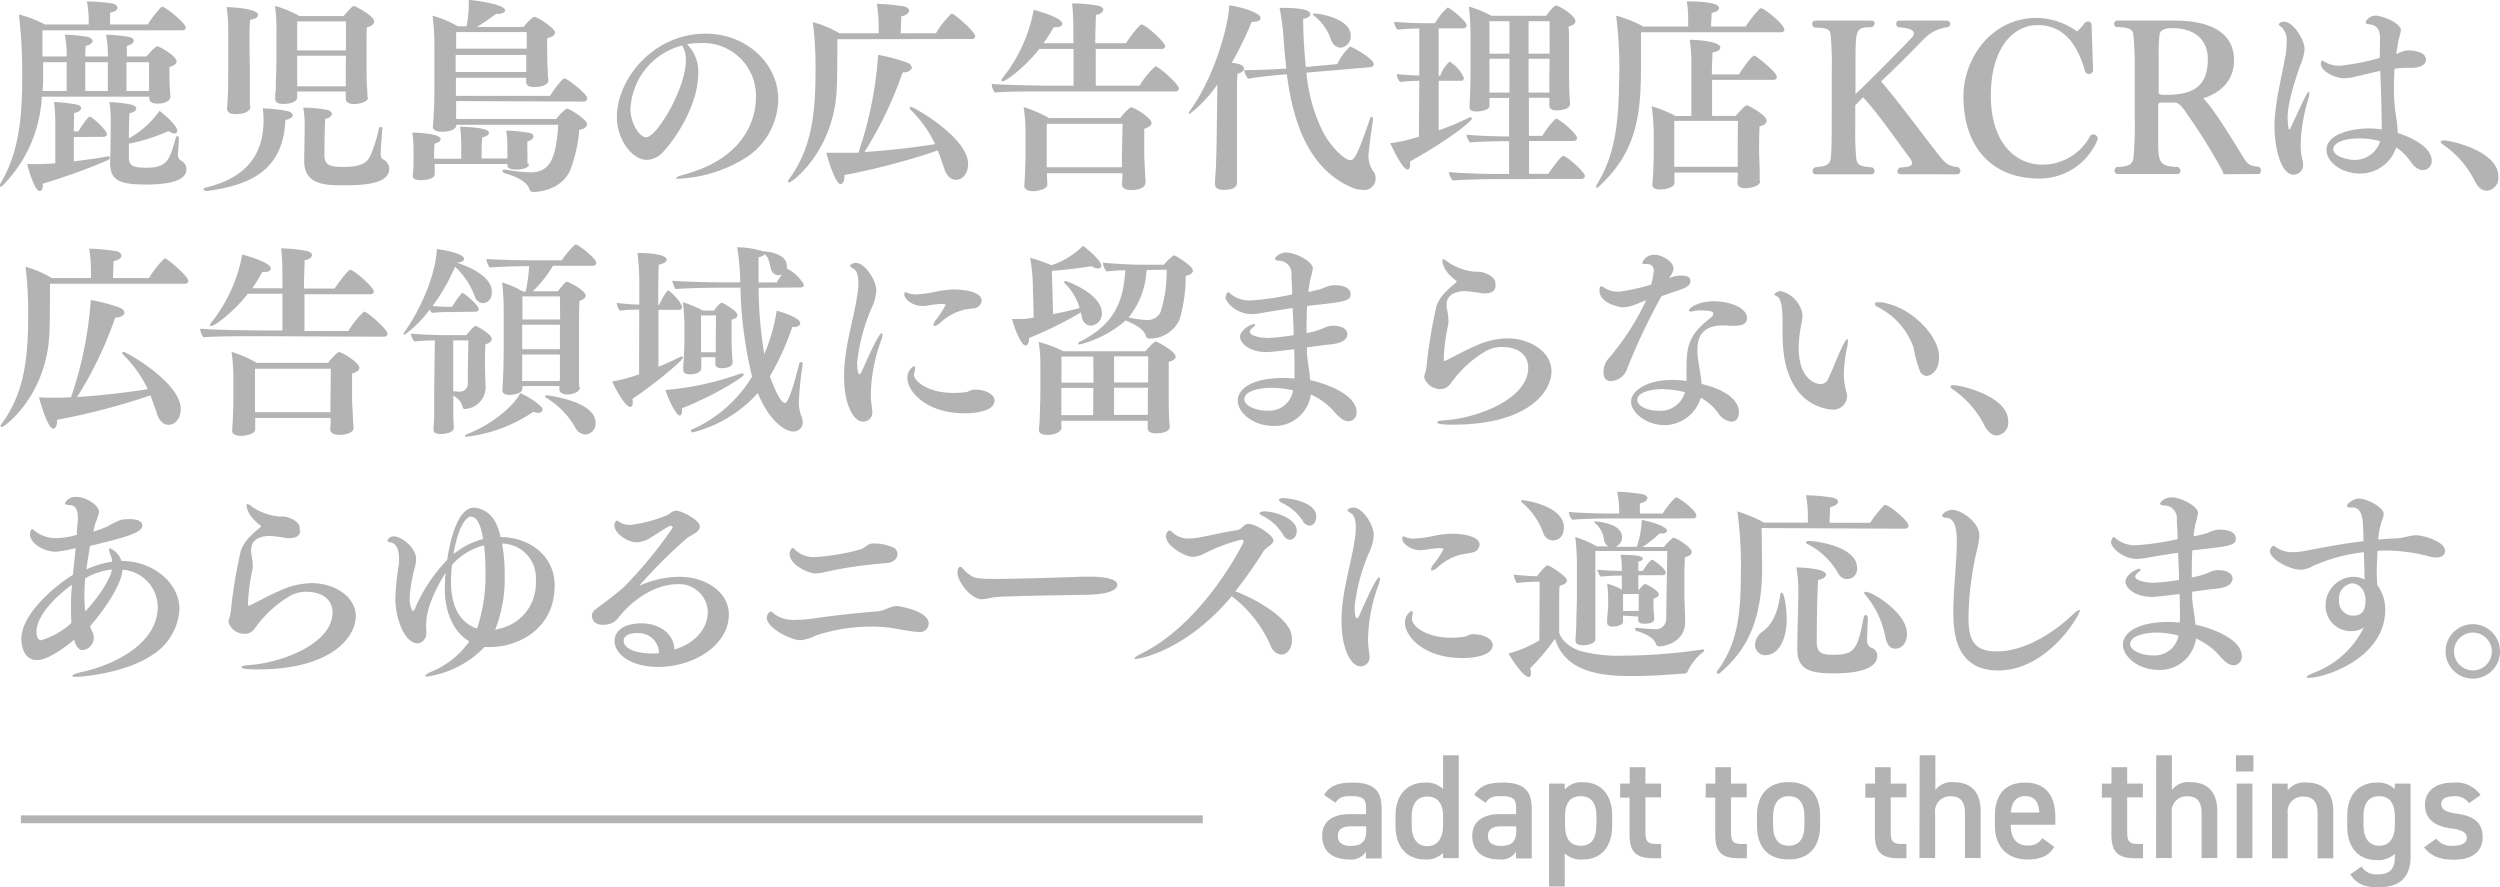 <svg xmlns="http://www.w3.org/2000/svg" viewBox="0 0 318.66 113.1"><defs><style>.cls-1{fill:#b3b3b3;}.cls-2{fill:none;stroke:#b3b3b3;stroke-miterlimit:10;}</style></defs><g id="レイヤー_2" data-name="レイヤー 2"><g id="レイヤー_1-2" data-name="レイヤー 1"><path class="cls-1" d="M172.07,103.77h2.05V103c0-1.2-.45-1.52-1.88-1.52-1,0-1.54.11-2,.85l-1.47-1c.69-1.12,1.71-1.58,3.59-1.58,2.43,0,3.75.76,3.75,3.29v6.38h-2v-.88a2.18,2.18,0,0,1-2.2,1c-2.09,0-3.38-1.06-3.38-3S170,103.77,172.07,103.77Zm2.05,1.56h-1.9c-1.2,0-1.69.42-1.69,1.26s.65,1.23,1.62,1.23c1.23,0,2-.38,2-2Z"/><path class="cls-1" d="M183.94,96.27h2v13.11h-2v-.67a2.94,2.94,0,0,1-2.28.84c-2.52,0-3.78-1.8-3.78-4.29V104c0-2.73,1.49-4.25,3.78-4.25a3,3,0,0,1,2.28.83Zm0,8.89V104c0-1.56-.7-2.47-2-2.47s-2,.93-2,2.58v1.1c0,1.48.57,2.64,2,2.64S183.94,106.64,183.94,105.16Z"/><path class="cls-1" d="M191.2,103.77h2.05V103c0-1.2-.45-1.52-1.88-1.52-1,0-1.54.11-2,.85l-1.46-1c.68-1.12,1.7-1.58,3.59-1.58,2.43,0,3.74.76,3.74,3.29v6.38h-2v-.88a2.18,2.18,0,0,1-2.2,1c-2.09,0-3.38-1.06-3.38-3S189.17,103.77,191.2,103.77Zm2.05,1.56h-1.9c-1.19,0-1.69.42-1.69,1.26s.65,1.23,1.62,1.23c1.23,0,2-.38,2-2Z"/><path class="cls-1" d="M205.49,105.26c0,2.47-1.22,4.29-3.74,4.29a2.94,2.94,0,0,1-2.3-.78V113h-2V99.88h2v.76a2.79,2.79,0,0,1,2.32-.93c2.27,0,3.72,1.54,3.72,4.25Zm-2-.1v-1.1c0-1.65-.66-2.58-2-2.58s-2,.91-2,2.47v1.21c0,1.48.47,2.64,2,2.64S203.47,106.64,203.47,105.16Z"/><path class="cls-1" d="M206.52,99.88h1.21V97.79h2v2.09h2v1.75h-2V106c0,1.1.17,1.57,1.23,1.57h.78v1.83h-.93c-2.28,0-3.1-.78-3.1-3v-4.73h-1.21Z"/><path class="cls-1" d="M217.42,99.88h1.22V97.79h2v2.09h2v1.75h-2V106c0,1.1.17,1.57,1.24,1.57h.78v1.83h-.94c-2.28,0-3.09-.78-3.09-3v-4.73h-1.22Z"/><path class="cls-1" d="M232,105.22c0,2.53-1.23,4.33-4,4.33s-4.05-1.71-4.05-4.33V104c0-2.79,1.48-4.31,4.05-4.31s4,1.52,4,4.31Zm-2-.06v-1.1c0-1.65-.67-2.58-2-2.58s-2,1-2,2.58v1.1c0,1.48.5,2.64,2,2.64S230,106.64,230,105.16Z"/><path class="cls-1" d="M237.77,99.88H239V97.79h2v2.09h2v1.75h-2V106c0,1.1.17,1.57,1.24,1.57H243v1.83h-.93c-2.28,0-3.09-.78-3.09-3v-4.73h-1.22Z"/><path class="cls-1" d="M244.69,96.27h2v4.43a2.59,2.59,0,0,1,2.32-1c2,0,3.45,1,3.45,3.72v5.95h-2v-5.72c0-1.67-.76-2.15-1.8-2.15a1.9,1.9,0,0,0-2,2.13v5.74h-2Z"/><path class="cls-1" d="M261.84,107.94c-.66,1.15-1.73,1.61-3.4,1.61-2.71,0-4.16-1.77-4.16-4.29V104c0-2.79,1.37-4.25,3.86-4.25s3.84,1.56,3.84,4.37v1h-5.69v0c0,1.48.58,2.64,2.08,2.64a2,2,0,0,0,1.95-.93Zm-5.53-4.37h3.63c-.07-1.39-.64-2.09-1.8-2.09S256.41,102.27,256.31,103.57Z"/><path class="cls-1" d="M267.92,99.88h1.22V97.79h2v2.09h2v1.75h-2V106c0,1.1.17,1.57,1.24,1.57h.78v1.83h-.93c-2.28,0-3.1-.78-3.1-3v-4.73h-1.22Z"/><path class="cls-1" d="M274.84,96.27h2v4.43a2.59,2.59,0,0,1,2.32-1c2,0,3.46,1,3.46,3.72v5.95h-2v-5.72c0-1.67-.76-2.15-1.8-2.15a1.9,1.9,0,0,0-2,2.13v5.74h-2Z"/><path class="cls-1" d="M285,96.27h2.23v2.07H285Zm.1,3.61h2v9.5h-2Z"/><path class="cls-1" d="M289.6,99.88h2v.86a2.66,2.66,0,0,1,2.35-1c2,0,3.46,1,3.46,3.72v5.95h-2v-5.72c0-1.67-.76-2.15-1.81-2.15a1.9,1.9,0,0,0-2,2.13v5.74h-2Z"/><path class="cls-1" d="M305.26,99.88h2v9.31c0,2.92-1.67,3.91-4.14,3.91-1.71,0-2.77-.43-3.53-1.65l1.42-1a2.18,2.18,0,0,0,2.05,1c1.52,0,2.19-.64,2.19-2.18v-.44a3.06,3.06,0,0,1-2.28.8c-2.53,0-3.78-1.8-3.78-4.29V104c0-2.73,1.48-4.25,3.78-4.25a3,3,0,0,1,2.28.83Zm0,5.28v-1.1c0-1.63-.67-2.58-2-2.58s-2,.93-2,2.58v1.1c0,1.48.57,2.64,2,2.64S305.26,106.64,305.26,105.16Z"/><path class="cls-1" d="M314.72,102.37a2.2,2.2,0,0,0-2.07-.86c-.86,0-1.48.29-1.48,1s.7,1,1.8,1.18c2.11.25,3.48,1,3.48,3,0,1.75-1.2,2.89-3.65,2.89-1.94,0-3-.53-3.82-1.58l1.54-1.1a2.43,2.43,0,0,0,2.26.89c1.05,0,1.65-.38,1.65-1s-.49-1-2-1.2c-1.81-.23-3.33-1-3.33-3,0-1.69,1.24-2.83,3.56-2.83a3.8,3.8,0,0,1,3.53,1.58Z"/><line class="cls-2" x1="2.66" y1="104.43" x2="153.31" y2="104.43"/><path class="cls-1" d="M19,12.32H5.33a17.29,17.29,0,0,1-5,11.34.36.36,0,0,1-.26.13c-.07,0-.1-.05-.1-.13a.37.37,0,0,1,.05-.21c2.16-3.59,2.81-7.59,2.81-13.54a64.41,64.41,0,0,0-.42-8.06A14.17,14.17,0,0,1,5.72,3.12h5.59V2.65A14.82,14.82,0,0,0,11.08.18a24.61,24.61,0,0,1,3.25.26c.36.08.65.31.65.55s-.26.49-.94.62a14.26,14.26,0,0,0,0,1.51h4.78A16.14,16.14,0,0,1,20.54.91a.31.31,0,0,1,.13-.05c.44,0,3,2.1,3,2.65,0,.21-.15.36-.49.36H5.41c0,1.07,0,2.34,0,3.33H8.5V7.07a14.61,14.61,0,0,0-.23-2.65,20.19,20.19,0,0,1,2.94.29c.39.1.59.31.59.52s-.26.49-.88.62a13.07,13.07,0,0,0-.05,1.35h2.88V7.07a14.61,14.61,0,0,0-.23-2.65,20.19,20.19,0,0,1,2.94.29c.36.07.6.28.6.49s-.26.49-.89.65c0,.23,0,.73,0,1.35h2.49c.89-1,1.22-1.3,1.41-1.3s2.44,1.2,2.44,1.95c0,.26-.29.52-.91.68,0,.28,0,.62,0,.91v.47c0,.83.08,1.95.13,2.39v0c0,.57-.72.91-1.63.91-.73,0-1.07-.23-1.07-.68v-.26ZM9.41,17.47v3.1c1.46-.19,3-.39,4.32-.63h.1c.13,0,.18,0,.18.16a.36.36,0,0,1-.26.31,74.67,74.67,0,0,1-8.29,3v.18c0,.5-.16.76-.39.76-.65,0-1.4-2.63-1.61-3.44.36,0,.86,0,1.27,0,.26,0,1.41,0,2.32-.1l0-5A22.62,22.62,0,0,0,6.89,13a21,21,0,0,1,2.89.33c.39.08.57.29.57.47s-.29.52-.89.6c0,.34-.05,1.27-.05,2.34H10c.37-.65,1.2-1.87,1.46-1.87s2.16,1.71,2.16,2.23c0,.21-.16.34-.42.34ZM8.5,7.93h-3V9.26c0,.83,0,1.58-.08,2.34H8.5Zm5.25,0H10.87V11.6h2.88ZM16.43,20c0,1.1.44,1.38,2.26,1.38,2.63,0,2.94-1,3.72-3.82a.25.25,0,0,1,.21-.21c.1,0,.18.08.18.26s-.08,1.67-.13,2.16v0a.93.93,0,0,0,.39.7,1.18,1.18,0,0,1,.7,1.1c0,.72-.46,1.95-5.12,1.95-3.07,0-4.6-.37-4.6-2.68v-.16c.05-1.58.08-4.83.08-5.43a13.42,13.42,0,0,0-.18-2.24,17.93,17.93,0,0,1,2.88.34c.31.08.55.29.55.49s-.24.47-.86.58c-.05.44-.08,1.89-.08,3.22a11.71,11.71,0,0,0,3.9-3.51c.65.49,2.26,1.87,2.26,2.52a.33.33,0,0,1-.36.37,1.32,1.32,0,0,1-.73-.32,24,24,0,0,1-5.07,1.62ZM19,11.57c0-.34,0-1,0-1.43V7.93H16.12c0,1.38,0,3,0,3.67H19Z"/><path class="cls-1" d="M26.39,24.34h-.1c-.21,0-.34-.11-.34-.21s.08-.16.23-.21c4.58-1.09,7.31-3.61,7.41-8.32a11.68,11.68,0,0,0-.1-1.79,21.08,21.08,0,0,1,3.07.33c.49.11.75.32.75.55s-.31.49-.93.6C36.11,21.37,32.4,23.56,26.39,24.34Zm5.54-10.79c0,.49-.52,1-1.9,1-.78,0-1.09-.29-1.09-.76v-.1c.15-1.25.15-3.51.15-5.25v-4a22.87,22.87,0,0,0-.2-3.53c.91,0,4,.21,4,1,0,.26-.29.52-1,.6C31.82,3,31.8,4,31.8,5c0,1.64.05,3.38.05,3.38,0,1,0,2.81,0,3.75l0,1.4Zm15-1.15c0,.52-.94.86-1.8.86-.7,0-1.06-.26-1.06-.68v0c0-.16,0-.57,0-.91H37.88c0,.26,0,.57,0,.7,0,.81-1.41.88-1.8.88-.62,0-1-.2-1-.67v-.13c0-.26,0-.6.07-1,0-.83.08-2.67.08-3.43l0-3.66A21.52,21.52,0,0,0,35.05.75a14.92,14.92,0,0,1,3.14,1.3h5.6c1-1.19,1.27-1.3,1.32-1.3s2.57,1.2,2.57,2c0,.29-.23.58-.9.71-.06.52-.06,1.37-.06,2.21,0,1.24,0,2.47,0,2.47,0,.72,0,2.6.08,3.17,0,.28.05.91.05,1.12ZM44.1,2.73H37.88V6.42H44.1Zm0,4.37H37.88V11h6.19c0-.75,0-2.13,0-2.57Zm4.62,9.41c-.07,1-.18,2.31-.2,3,0,.39.07.7.31.81a1.29,1.29,0,0,1,.78,1.17c0,1.77-2.52,2.13-5.75,2.13-2.42,0-5.09-.05-5.09-3.12v-.05l.07-4.34a14.92,14.92,0,0,0-.18-2.4,18.69,18.69,0,0,1,3,.29c.44.1.65.31.65.52s-.28.52-.86.65c-.07,1.25-.1,4.26-.1,4.47,0,1.3.44,1.64,2.45,1.64,2.78,0,3.19-.91,3.5-1.64a18.61,18.61,0,0,0,1-3.25.24.24,0,0,1,.23-.21.24.24,0,0,1,.23.26Z"/><path class="cls-1" d="M67.42,20.88c0,.67-1.22.73-1.64.73-.7,0-1.09-.16-1.09-.52V20.9H55.41c0,.21,0,.42,0,.6a6.24,6.24,0,0,1,0,.68c0,.73-1.38.78-1.8.78-.65,0-1-.16-1-.52v-.08a14.93,14.93,0,0,0,.1-1.85c0-.26,0-1.35,0-1.61a12.27,12.27,0,0,0-.16-2h.13c.47,0,3.49.13,3.49.84,0,.23-.24.44-.78.57a17.57,17.57,0,0,0-.05,1.92h3.45V18.41a16.86,16.86,0,0,0-.15-2.26c3.38.1,3.69.54,3.69.78s-.29.46-.86.57c0,.21-.08.86-.08,1.35V20.2h3.28a6.28,6.28,0,0,0,0-.78c0-.26,0-.67,0-.93a11.27,11.27,0,0,0-.15-1.85,19.68,19.68,0,0,1,3,.31c.34.08.49.26.49.44s-.26.52-.78.63a13.67,13.67,0,0,0,0,1.4c0,.24,0,.5,0,.73s0,.57,0,.7Zm-9.28-8c0,.73,0,1.54,0,1.82v.47H70.9c.55-.7,1.2-1.33,1.41-1.33s2.52,1.36,2.52,2c0,.28-.26.59-1,.72a17.9,17.9,0,0,1-1.17,5.18c-1.27,2.73-4.55,2.73-4.63,2.73-.31,0-.47-.1-.52-.29-.34-1.14-1.9-1.71-3.17-2.1-.18-.06-.29-.19-.29-.29s.08-.16.24-.16l.15,0a24.3,24.3,0,0,0,3.15.34c2.47,0,3.3-1.69,3.56-6.06h-13l0,.1c0,.34-.52.78-1.82.78-.73,0-1.15-.23-1.15-.62v-.08c.19-2,.19-4.63.19-4.65s0-5.46,0-5.85a32.79,32.79,0,0,0-.23-3.59,14.06,14.06,0,0,1,3.22,1.35h1.12A18.71,18.71,0,0,0,59.75,1c0-.31,0-.67,0-1,.47,0,4.63.49,4.63,1.33,0,.23-.29.44-1,.44h-.13c-.81.57-1.74,1.25-2.47,1.66h5.95C67.6,2.37,68,2.16,68.12,2.16c.42,0,2.63,1.45,2.63,2,0,.29-.29.55-1,.7a8.78,8.78,0,0,0,0,1.12c0,.49,0,.86,0,.86,0,.39,0,1.32.08,2.13,0,.39,0,.88.07,1.14v.08c0,.86-1.5.91-1.84.91-.7,0-1-.28-1-.67v0l0-.52H58.11v2.31h12c.31-.52,1.53-2.23,1.84-2.23s2.89,1.95,2.89,2.52a.43.43,0,0,1-.47.44Zm0-8.79,0,2.11h9c0-.57,0-1.35,0-2.11ZM67.08,7h-9V9.18h9Z"/><path class="cls-1" d="M89,9.36c0,3.64-2.44,7.75-4.34,9.85a3,3,0,0,1-2.21,1.17c-1.84,0-3.82-2.54-3.82-5.46,0-4.81,4.6-10.63,11.34-10.63,5.2,0,9.23,3.85,9.23,8.37a9,9,0,0,1-3.85,7.26,17.74,17.74,0,0,1-8.76,2.86c-.26,0-.42,0-.42-.08s.31-.26,1.09-.47c9-2.44,9.1-8.81,9.1-9.88a6.74,6.74,0,0,0-7.1-6.86,9.48,9.48,0,0,0-1.69.15A4.89,4.89,0,0,1,89,9.36Zm-8.65,4.45c0,1.92,1.17,3.69,2,3.69,1.38,0,5.07-6.24,5.07-9.8a3.42,3.42,0,0,0-.47-1.9A8.76,8.76,0,0,0,80.37,13.81Z"/><path class="cls-1" d="M106.73,5c0,2,0,4.75-.08,6.47-.41,7.83-5.67,11.78-6.06,11.78-.1,0-.15,0-.15-.13a.37.37,0,0,1,.08-.21c3-4,3.43-8.61,3.43-14a45.86,45.86,0,0,0-.34-6.08A13.22,13.22,0,0,1,107,4.24h5V3.43a20.12,20.12,0,0,0-.23-2.94,25.55,25.55,0,0,1,3.4.32c.45.07.71.33.71.57s-.29.57-1,.7c0,.52-.07,1.59-.07,2.16h4.49a11.21,11.21,0,0,1,2-2.52c.31,0,3,2.31,3,2.88,0,.18-.11.37-.44.37Zm.91,17.34v.13c0,.62-.23,1-.49,1-.71,0-1.72-3.56-1.82-4,.52,0,1.43,0,1.92,0,.65,0,1.38,0,2.16,0A48.15,48.15,0,0,0,111.93,7a20.89,20.89,0,0,1,3.74,1c.37.16.55.42.55.63s-.34.6-1.07.6h-.1a48.56,48.56,0,0,1-4.86,10.14c2.75-.16,6-.52,9-1a15.07,15.07,0,0,0-3.1-4.36.51.51,0,0,1-.15-.26c0-.08.08-.13.18-.13.29,0,7.28,3.87,7.28,7.3,0,1.15-.67,2-1.56,2-.62,0-1.19-.49-1.48-1.43-.24-.72-.5-1.48-.83-2.31A87.45,87.45,0,0,1,107.64,22.31Z"/><path class="cls-1" d="M133.51,11.65c-.86,0-5.67,0-6.68.15a1.74,1.74,0,0,1-.42-1.11c1,.13,5.75.23,7.75.23h2.68V6.24h-4.37c-1.9,2.44-4.29,4.13-4.68,4.13a.12.12,0,0,1-.13-.13.5.5,0,0,1,.1-.26,19.66,19.66,0,0,0,4-8.73c.42.1,3.64,1,3.64,1.77,0,.26-.26.44-.75.44a1.38,1.38,0,0,1-.34,0A19.62,19.62,0,0,1,133,5.51h3.82v-1c0-.78,0-3-.18-4.08A19.75,19.75,0,0,1,140,.73c.42.1.63.31.63.52s-.31.57-.94.65c0,.52-.08,2-.08,3.61h3.9c.32-.49,1.69-2.39,2-2.39.47,0,3,2.24,3,2.76,0,.2-.15.36-.44.36h-8.4c0,1.87,0,3.82,0,4.68h5.59a11.07,11.07,0,0,1,2-2.47c.41,0,3,2.26,3,2.83a.4.4,0,0,1-.44.37ZM146,23.3c0,.57-.75.93-1.84.93-.68,0-1.15-.26-1.15-.7v0c0-.1.06-.75.06-1.17v-.28h-9.62v.28c0,.24.05,1,.05,1.17,0,.63-1.35.84-1.8.84-.65,0-1.14-.24-1.14-.63v-.05s.16-2.26.16-4.24V17.26a23,23,0,0,0-.24-3.61,16,16,0,0,1,3.23,1.4h9.07c.36-.49,1.2-1.37,1.4-1.37.42,0,2.6,1.37,2.6,2,0,.28-.28.54-.93.73,0,.36,0,1.17,0,1.87v1.35c0,.7.08,1.64.11,2.47,0,.39.07,1,.07,1.17Zm-2.91-7.52h-9.67v4c0,.34,0,1,0,1.54H143c0-.55,0-1.12,0-1.43Z"/><path class="cls-1" d="M155.17,10.76a16.19,16.19,0,0,1-3.54,3.77.09.09,0,0,1-.1-.1.34.34,0,0,1,.08-.23C155,9.59,156.68,2.68,156.68.68c1.22.15,4,.88,4,1.63,0,.26-.31.47-.81.47a2,2,0,0,1-.33,0A40.25,40.25,0,0,1,157,8c.86.1,1.56.28,1.56.73,0,.28-.26.57-.83.65-.06.67-.06,1.87-.06,3.09,0,1.82,0,3.64,0,3.64,0,4.55,0,5,0,5.77,0,.24,0,1.12,0,1.41,0,.62-.6.91-1.69.91-.6,0-1.12-.16-1.12-.73,0-.31.08-1.48.11-1.8.08-1.61.13-4.88.13-5.56Zm11.36-1.5a21,21,0,0,0,2.16,7.67c1.3,2.31,2.88,3.48,3.4,3.48s.84-.34,2.53-5.25c0-.18.15-.26.23-.26s.16.1.16.28v.08c-.37,2.39-.58,4.34-.58,4.71a3.46,3.46,0,0,0,.65,1.92,1.28,1.28,0,0,1,.26.83,1.44,1.44,0,0,1-1.61,1.49,3.93,3.93,0,0,1-1.43-.31c-5.72-2.48-7.54-8.77-8.27-14.41h-.13c-.59,0-3.61.31-4.81.55a2.62,2.62,0,0,1-.52-1.1h.32c1.22,0,3.79-.1,5.07-.2-.13-1.17-.24-2.32-.32-3.36A30.81,30.81,0,0,0,163.1,1h.26c2,0,3.66.18,3.66.8,0,.24-.26.5-.91.6,0,2.29.16,4.34.34,6.14l4-.37a7,7,0,0,1,1.64-2.23c.18,0,3,1.51,3,2.21a.39.39,0,0,1-.38.41Zm3.17-4.09A6.63,6.63,0,0,0,167.49,2c-.1-.08-.13-.13-.13-.18s.08-.1.21-.1c.68,0,4.6.67,4.6,2.8a1.44,1.44,0,0,1-1.3,1.56A1.35,1.35,0,0,1,169.7,5.17Z"/><path class="cls-1" d="M180.91,10.3a23,23,0,0,0-2.45.15,1.6,1.6,0,0,1-.41-1c.75.08,1.9.15,2.86.18v-6c-.73,0-1.72.05-2.76.15a1.45,1.45,0,0,1-.44-1c1,.1,3,.18,3.9.18h1.3a8,8,0,0,1,1.61-2c.24,0,2.42,1.71,2.42,2.28,0,.21-.16.37-.44.37h-3.12V9.65h.21a4.3,4.3,0,0,1,1.17-1.8,4.68,4.68,0,0,1,1.84,2.08.37.37,0,0,1-.41.37h-2.81v6.31A31.06,31.06,0,0,0,187.23,15a.83.83,0,0,1,.18-.05.19.19,0,0,1,.21.18c0,.26-2.63,2.52-7.88,5.44,0,.18,0,.31,0,.44,0,.39-.13.6-.34.6-.62,0-2-2.89-2.18-3.36a20.62,20.62,0,0,0,3.64-.83ZM190,22.83c-.91,0-3.77.08-4.81.18a1.89,1.89,0,0,1-.52-1.09c1,.13,4.37.26,6,.26h1.69V18h-.81c-.91,0-3.14.05-4.16.16a1.64,1.64,0,0,1-.46-1c1,.13,3.66.23,5.3.23h.13V12.48h-2.5c0,.34,0,.78,0,1v0c0,.62-1.3.73-1.66.73-.63,0-.89-.18-.89-.57v-.06s.13-2.21.13-4.23l0-4.89a32.62,32.62,0,0,0-.21-3.62,13.62,13.62,0,0,1,2.86,1.17h7c.55-.8,1.07-1.3,1.25-1.3.37,0,2.47,1.25,2.47,2,0,.26-.26.5-.88.68C200,3.93,200,5,200,6.11c0,1.66,0,3.38,0,3.38s0,2.34.13,3.72v0c0,.81-1.43.86-1.71.86-.7,0-.94-.26-.94-.62v-.05c0-.19,0-.58,0-.94h-2.6v4.86h1.71a10.58,10.58,0,0,1,1.64-2.13.3.3,0,0,1,.16-.05c.31,0,2.62,1.84,2.62,2.47,0,.21-.18.36-.47.36H194.9v4.19h2.44c1.35-1.9,1.77-2.29,1.92-2.29.42,0,2.76,2.05,2.76,2.57,0,.21-.21.37-.49.37Zm2.4-20.13h-2.55V6.84h2.55Zm0,4.79h-2.55V11.8h2.55Zm5.12-4.79h-2.68V6.84h2.68Zm0,4.79h-2.68V11.8h2.65c0-.54,0-1.35,0-2.05Z"/><path class="cls-1" d="M209.17,4.11c0,.88,0,2.21,0,3.46,0,6.13-.11,11.41-5.36,16.19a.45.45,0,0,1-.26.16c-.08,0-.1-.05-.1-.13a.6.6,0,0,1,.1-.29c1.95-3.17,2.76-6.76,2.81-12.66A53.47,53.47,0,0,0,206,2a15.72,15.72,0,0,1,3.46,1.38h5.72v-.6A12.9,12.9,0,0,0,215,.18h.21c.46,0,3.9,0,3.9.83,0,.26-.29.52-.94.65,0,.58-.08,1.3-.08,1.72h4.42a16.22,16.22,0,0,1,1.8-2.29.55.55,0,0,1,.13-.05c.47,0,3,2.11,3,2.7,0,.19-.1.37-.41.37Zm15.18,19c0,.76-1.71.88-1.89.88-.68,0-1-.26-1-.7v-.05c0-.1.05-.81.05-1.06V22h-8.08V23.3c0,.65-1.2.85-1.82.85s-1-.2-1-.62v-.1c.08-.29.18-2.76.18-4.19l0-2.21a26.38,26.38,0,0,0-.26-3.48,16.07,16.07,0,0,1,3.06,1.24h2V8.4a21,21,0,0,0-.21-3.33c1.12,0,3.9.23,3.9,1,0,.26-.31.52-1,.63,0,.52-.08,1.61-.08,2.78h3.44c1.58-2.37,1.89-2.39,2-2.39s2.84,2.05,2.84,2.73c0,.18-.11.36-.45.36h-7.8c0,1.87,0,3.85,0,4.6h3c1.12-1.27,1.28-1.32,1.36-1.32a.32.32,0,0,1,.18,0c.41.16,2.42,1.25,2.42,1.92,0,.32-.29.58-.91.73-.06,1-.06,2.91-.06,2.91,0,.52.06,2,.08,2.73,0,.4,0,1.23,0,1.3Zm-2.83-7.7h-8.11v5.85h8.08c0-.88,0-2,0-2.26Z"/><path class="cls-1" d="M242.32,22.21c-.34,0-.47-.16-.47-.34a.6.6,0,0,1,.29-.5c.88-.08,1.58-.13,1.58-.57a1.33,1.33,0,0,0-.36-.75c-1.82-2.45-3.77-5.31-5.88-7.65-.23.21-.75.76-1,1v2.94a34.8,34.8,0,0,0,.13,3.9c.13.78.47,1,2,1.09a.56.56,0,0,1,.34.47.43.43,0,0,1-.47.42h-7c-.31,0-.44-.19-.44-.37a.56.56,0,0,1,.31-.52c1-.15,1.82-.08,2-1.12.11-.67.13-2.88.13-5.35V9.18a42.18,42.18,0,0,0-.13-4.66c-.08-.65-.21-1-2.05-1A.52.52,0,0,1,231,3c0-.21.13-.37.44-.37h7.05c.31,0,.47.13.47.34a.69.69,0,0,1-.34.49c-2.11.06-2.11.06-2.11,4.94V12c1.82-1.72,6.35-6.3,7.18-7.21a.86.86,0,0,0,.26-.54c0-.57-1.17-.73-2-.78A.49.49,0,0,1,241.7,3c0-.19.13-.37.44-.37h6a.41.41,0,0,1,.44.42.45.45,0,0,1-.31.41,5.07,5.07,0,0,0-3.12,1.59c-.78.78-2.31,2.42-5.38,5.33,1.72,1.95,4.91,6.24,7.05,9,1.09,1.38,1.43,1.82,2.78,1.92a.64.64,0,0,1,.28.5c0,.23-.15.42-.49.42Z"/><path class="cls-1" d="M266.79,9a.56.56,0,0,1-.52.44.53.53,0,0,1-.5-.37C264.89,6,263.3,3.2,259.69,3.2c-3,0-5.93,2.83-5.93,9,0,5.93,3.07,8.76,6.53,8.79a6.94,6.94,0,0,0,6.16-3.7.53.53,0,0,1,.39-.15.54.54,0,0,1,.54.49s0,.08,0,.13a8,8,0,0,1-7.44,5c-6,0-9.67-3.95-9.67-10.48,0-4.84,3.56-10,9.36-10A9,9,0,0,1,264.73,4a4.67,4.67,0,0,0,.94-1,.59.59,0,0,1,.49-.26.44.44,0,0,1,.44.39Z"/><path class="cls-1" d="M283.43,22.21c0-.11-.19-.5-.21-.55a75.7,75.7,0,0,0-5-7.91c-.49-.57-.73-.67-1-.67h-1.77c-.31,0-.36.18-.36.34v4c0,3.25,0,3.77,2.52,3.87a.62.62,0,0,1,.34.49.41.41,0,0,1-.44.4h-7.52a.42.42,0,0,1-.47-.4.63.63,0,0,1,.29-.49c1.74-.05,2-.47,2.13-1.12a49.57,49.57,0,0,0,.16-5.54V9.36a43.15,43.15,0,0,0-.18-5c-.11-.59-.45-.88-2.16-.91a.45.45,0,0,1-.29-.41.41.41,0,0,1,.42-.42h7.28c3.9,0,7.59,1.15,7.59,5.07,0,2.65-1.82,4.19-3.93,4.84,1.51,1.48,4.22,6.13,5,7.33.49.81.73,1.33,2,1.38a.52.52,0,0,1,.36.52c0,.21-.1.42-.36.42Zm-8.27-10.56c0,.34,0,.44.86.44,3.38,0,5.4-.94,5.4-4.55,0-2.21-1.4-3.95-4.52-3.95-1.2,0-1.56.34-1.64.86a21.26,21.26,0,0,0-.1,3Z"/><path class="cls-1" d="M294.27,11.7c.05,0,.08.05.08.18a3.8,3.8,0,0,1-.16.86,22,22,0,0,0-.94,5.62,8.36,8.36,0,0,0,.19,1.87,3.58,3.58,0,0,1,.13.86,1.22,1.22,0,0,1-1.23,1.17c-1.69,0-2.42-3.72-2.42-6,0-.59,0-1.19.08-1.74.24-2.49.86-4.89,1.25-7.1a10.17,10.17,0,0,0,.21-2,2.42,2.42,0,0,0-.63-1.95c-.2-.16-.38-.26-.38-.37a.73.73,0,0,1,.67-.33c1.22,0,2.63,2.31,2.63,3.48a6.2,6.2,0,0,1-.52,2c-.44,1.23-1.64,4.66-1.64,6.71a8.85,8.85,0,0,0,.13,1.43s0,.08,0,.08a.17.17,0,0,0,.1,0h0c.08,0,.1-.05.1-.07C292.81,14.51,294.06,11.7,294.27,11.7Zm9.1-6.84c0-1.06-.37-1.64-1.38-1.77-.29,0-.47-.1-.47-.26A1.4,1.4,0,0,1,302.9,2c.68,0,3.12.91,3.12,1.84,0,.37-.21.81-.34,1.54-.08.47-.18,1-.23,1.53a3.81,3.81,0,0,1,1.45-.49c.08,0,2.32,0,2.32,1.17,0,.7-.76,1.06-2,1.06a11.85,11.85,0,0,0-2,.11c-.05.8-.08,1.61-.08,2.42a22,22,0,0,0,.24,3.45,21.37,21.37,0,0,1,.26,2.32c.67.23,4.31,1.43,4.31,3.53a1.12,1.12,0,0,1-1.09,1.2c-.41,0-1-.18-1.64-1.14a6.75,6.75,0,0,0-1.79-1.75,4.84,4.84,0,0,1-4.65,3.33c-2.37,0-4.24-1.53-4.24-3,0-2.23,3.74-2.75,5.35-2.75a11.15,11.15,0,0,1,1.69.13c0-.32,0-.65,0-1,0-.67-.08-4-.18-6.47-1.07.23-2.19.52-3.23.75a5.85,5.85,0,0,1-1.35.19c-1.38,0-3-1-3-1.82,0-.29.13-.45.16-.45s.15.08.28.16a3.8,3.8,0,0,0,2,.52,29.48,29.48,0,0,0,5.07-1Zm-2.73,12.79c-2.24,0-3.23.71-3.23,1.36,0,1,2.08,1.37,2.55,1.37A3.4,3.4,0,0,0,303.39,18,9.52,9.52,0,0,0,300.64,17.65Z"/><path class="cls-1" d="M315.48,23.14a12.36,12.36,0,0,0-4-4.65c-.26-.16-.39-.32-.39-.42s.16-.18.42-.18c.75,0,6.94,1.32,6.94,4.6A1.63,1.63,0,0,1,317,24.31C316.45,24.31,315.92,24,315.48,23.14Z"/><path class="cls-1" d="M6.37,36.17c0,2,0,4.75-.08,6.47C5.88,50.47.62,54.42.23,54.42c-.1,0-.15-.05-.15-.13a.37.37,0,0,1,.08-.21c3-4,3.43-8.61,3.43-14A45.86,45.86,0,0,0,3.25,34,13.22,13.22,0,0,1,6.6,35.44h5v-.81a20.12,20.12,0,0,0-.23-2.94,25.55,25.55,0,0,1,3.4.32c.45.07.71.33.71.57s-.29.57-1,.7c0,.52-.07,1.59-.07,2.16H19a11.21,11.21,0,0,1,2-2.52c.31,0,3,2.31,3,2.88,0,.18-.11.37-.45.37Zm.91,17.34v.13c0,.62-.23,1-.49,1-.71,0-1.72-3.56-1.82-4,.52.05,1.43.05,1.92.05.65,0,1.38,0,2.16-.05a48.15,48.15,0,0,0,2.52-12.4,20.89,20.89,0,0,1,3.74,1c.37.16.55.42.55.63s-.34.6-1.07.6h-.1A48.56,48.56,0,0,1,9.83,50.6c2.75-.16,6-.52,9-1a15.2,15.2,0,0,0-3.1-4.36.51.51,0,0,1-.15-.26c0-.08.08-.13.18-.13.29,0,7.28,3.87,7.28,7.3,0,1.15-.68,2-1.56,2-.62,0-1.2-.5-1.48-1.44-.24-.72-.5-1.48-.83-2.31A87.45,87.45,0,0,1,7.28,53.51Z"/><path class="cls-1" d="M32.63,42.85c-.86,0-5.67,0-6.68.15a1.74,1.74,0,0,1-.42-1.11c1,.13,5.75.23,7.75.23H36V37.44H31.59c-1.9,2.44-4.29,4.13-4.68,4.13a.12.12,0,0,1-.13-.13.5.5,0,0,1,.1-.26,19.66,19.66,0,0,0,4-8.73c.42.1,3.64,1,3.64,1.77,0,.26-.26.44-.75.44a1.38,1.38,0,0,1-.34,0,19.62,19.62,0,0,1-1.27,2.08H36v-1c0-.78,0-3-.18-4.08a19.75,19.75,0,0,1,3.32.34c.42.1.63.31.63.52s-.31.57-.94.65c0,.52-.08,2-.08,3.61h3.9c.32-.49,1.69-2.39,2-2.39.47,0,3,2.24,3,2.76,0,.2-.15.36-.44.36h-8.4c0,1.87,0,3.82,0,4.68h5.59a11.07,11.07,0,0,1,2-2.47c.41,0,3,2.26,3,2.83a.4.4,0,0,1-.44.37ZM45.08,54.5c0,.57-.75.93-1.84.93-.68,0-1.15-.26-1.15-.7v0c0-.11.06-.76.06-1.17v-.29H32.53v.29c0,.23,0,1,0,1.17,0,.62-1.35.83-1.8.83-.65,0-1.14-.24-1.14-.63v0s.16-2.26.16-4.24V48.46a23,23,0,0,0-.24-3.61,16,16,0,0,1,3.23,1.4h9.07c.36-.49,1.2-1.37,1.4-1.37.42,0,2.6,1.37,2.6,2,0,.29-.28.54-.93.73,0,.36,0,1.17,0,1.87v1.35c0,.7.08,1.64.11,2.47,0,.39.07,1,.07,1.17ZM42.17,47H32.5v4c0,.34,0,1,0,1.54h9.62c0-.55,0-1.12,0-1.43Z"/><path class="cls-1" d="M57.33,39.78a18.26,18.26,0,0,0-2.26.1.86.86,0,0,1-.29-.44,14.39,14.39,0,0,1-3.22,3.23c-.08,0-.11-.06-.11-.13a.44.44,0,0,1,.11-.24c1.53-2.08,3.9-6.63,4.13-10.55.21,0,3.46.49,3.46,1.24,0,.26-.34.47-.86.47h-.1l0,0c1.77.58,4.5,1.82,4.5,3.72,0,1.41-1,1.46-1.17,1.46a1.14,1.14,0,0,1-1-.86A9.75,9.75,0,0,0,58,34a24.48,24.48,0,0,1-2.86,5c.78.08,1.67.11,2.16.11h.31a15.61,15.61,0,0,1,1.2-1.69c0-.06.08-.06.13-.06.29,0,2.08,1.56,2.08,2.06,0,.18-.16.31-.39.31Zm-1.9,3.61c-.88,0-1.92.06-2.62.13a1.88,1.88,0,0,1-.42-1c.91.1,3.07.2,4.37.2h2.68a8.1,8.1,0,0,1,1-1.11l.13-.06c.06,0,.08,0,.11,0,.47.21,2,1.09,2,1.66,0,.26-.24.52-.81.68,0,.44-.05,1-.05,1.56,0,.7,0,1.33,0,1.33,0,.91.06,1.74.08,2.47v.2a2.79,2.79,0,0,1-2.6,2.68A.33.33,0,0,1,59,52a2.25,2.25,0,0,0-1.22-1.56c0,.8,0,2,0,2.54s.06,1.33.06,1.54c0,.8-1.64.8-1.72.8-.62,0-.86-.2-.86-.59V54.6c0-.39.08-1.06.08-1.58s0-2.27,0-3.15Zm4.27,0H57.77v6.47a6.49,6.49,0,0,0,.78.06h.08a1,1,0,0,0,1-1c0-.23,0-1.61,0-1.84Zm-.19,12.3c-.15,0-.23-.05-.23-.13s.08-.16.29-.24c3.64-1.4,6.31-4.11,6.73-5.22,1.14.49,2.86,1.63,2.86,2.1,0,.24-.21.42-.57.42a1.45,1.45,0,0,1-.6-.13A19.41,19.41,0,0,1,59.51,55.67Zm14.41-6.35c0,.68-1,.94-1.61.94s-1-.26-1-.6v-.47H66.59l0,.34c0,.57-1,.78-1.64.78-.49,0-.91-.13-.91-.6v-.08s.16-2.36.16-4.75V39.55A27.89,27.89,0,0,0,64,36a12.94,12.94,0,0,1,2.68,1.17H67a19.21,19.21,0,0,0,.44-3.25h-.1c-1.25,0-4.29.1-4.94.18A2.58,2.58,0,0,1,62,33c.62.1,4.37.18,5.75.18H71.6a12.62,12.62,0,0,1,1.69-2,.1.1,0,0,1,.08,0,.21.21,0,0,1,.13,0C74.15,31.51,76,33,76,33.49a.38.38,0,0,1-.42.39H70.49a15.92,15.92,0,0,1-2.58,3.25h3.2c.23-.31.94-1.22,1.14-1.22s2.4,1.11,2.4,1.76c0,.24-.21.5-.78.68-.06.6-.06,1.74-.06,2.91,0,1.72,0,3.49,0,3.49,0,.75,0,2.67,0,3.38,0,.46,0,.88,0,1.17ZM71.37,37.78H66.59c0,.54,0,1.69,0,2.94h4.81Zm0,3.61H66.56v3.12h4.81Zm0,7c0-.55,0-2.16,0-3.2H66.56v.29c0,.78,0,2.23,0,2.78v.31h4.75Zm2,6.19a10.41,10.41,0,0,0-3.7-3.85c-.13-.08-.2-.16-.2-.21s.07-.13.23-.13,6.21.76,6.21,3.46a1.38,1.38,0,0,1-1.27,1.53A1.52,1.52,0,0,1,73.35,54.55Z"/><path class="cls-1" d="M81.48,39.47A17.52,17.52,0,0,0,79,39.6a2,2,0,0,1-.39-1,24.51,24.51,0,0,0,2.88.23v-3a34.2,34.2,0,0,0-.23-3.59c1.2,0,3.72.13,3.72.86,0,.24-.34.5-1,.63-.06.39-.08,2.57-.08,5.12h.13a8.87,8.87,0,0,1,1-1.74.15.15,0,0,1,.16-.08c.15,0,1.74,1.45,1.74,2.16a.32.32,0,0,1-.36.31H83.93c0,2.81,0,5.85,0,7.25,1-.41,2-.86,2.86-1.3a.4.4,0,0,1,.13,0,.12.12,0,0,1,.13.13c0,.41-4.16,3.79-6.44,5.25a4,4,0,0,1,.05.44c0,.39-.13.6-.34.6-.62,0-2-2.47-2.26-3.25a19.6,19.6,0,0,0,3.4-.91Zm5.46,12.71c0,.47-.1.78-.31.78-.47,0-1.61-2.42-1.79-3.25a38.25,38.25,0,0,0,9.59-2.1.3.3,0,0,1,.16,0c.13,0,.21.08.21.16,0,.33-4.29,2.91-7.86,4.26Zm9.75-15.49a54.52,54.52,0,0,0,.73,8.45A23,23,0,0,0,99,39.6c.47.13,3,.88,3,1.58,0,.26-.23.5-.75.5-.08,0-.16,0-.26,0a34.3,34.3,0,0,1-2.86,6.29c.36,1,1.3,3.39,1.92,3.39.13,0,.6-.06,1.82-5,.06-.16.13-.21.21-.21a.24.24,0,0,1,.24.26v0a46,46,0,0,0-.5,4.78,4.88,4.88,0,0,0,.34,1.88,2.17,2.17,0,0,1,.16.78A1.16,1.16,0,0,1,101.09,55c-.89,0-2.94-1.12-4.5-4.89a16.83,16.83,0,0,1-8.24,5c-.16,0-.29-.1-.29-.21s0-.1.13-.15A16.93,16.93,0,0,0,95.86,48a53.28,53.28,0,0,1-1.48-11.33H91.81c-1.17,0-4.53.05-5.7.18a2.81,2.81,0,0,1-.41-1.07c1.24.13,4.65.21,6.5.21h2.15l0-.34a30.16,30.16,0,0,0-.39-4.13,11.26,11.26,0,0,1,3.33.52h0c.26,0,3,.18,3,1.84a1,1,0,0,1,0,.39.11.11,0,0,1,.08,0,5.18,5.18,0,0,1,2.1,2c0,.18-.1.37-.47.37ZM93.37,46.2c0,.65-1,.73-1.36.73-.59,0-.83-.21-.83-.55v-.05a7.59,7.59,0,0,0,0-.8H89.39c0,.23,0,.44,0,.62v.75c0,.45-.46.81-1.45.81-.55,0-.86-.18-.86-.62V47c0-.15.16-2.41.16-3.43l0-2.05a22,22,0,0,0-.21-3,14.26,14.26,0,0,1,2.55,1.07H91c.67-.91.91-1,1-1s2,1,2,1.59c0,.23-.21.44-.75.57,0,.24,0,.91,0,1.51v1.12c0,.73.05,1.56.08,2.1a6.43,6.43,0,0,0,.08.71Zm-2.11-6h-1.9v4.7h1.87c0-.36,0-.78,0-1.19ZM99,36c.16-.26.39-.62.65-1l-.1,0a.91.91,0,0,1-.39.08,1,1,0,0,1-.86-.7c-.23-.68-.18-1.38-.83-2-.08.18-.34.34-.78.39V36Z"/><path class="cls-1" d="M107.59,48a16.44,16.44,0,0,1,.1-2c.31-2.91,1.15-5.62,1.56-8.24a9.7,9.7,0,0,0,.16-1.69c0-.78-.13-1.54-.63-1.82-.23-.16-.41-.24-.41-.37s.23-.36.75-.36c1.12,0,2.58,2.18,2.58,3.51a6.14,6.14,0,0,1-.6,2.23,23.93,23.93,0,0,0-1.85,7s0,1.43.31,1.43c.08,0,.19-.11.26-.29,1.69-3.85,2.34-4.94,2.58-4.94,0,0,.08.08.08.18a2.82,2.82,0,0,1-.19.81A21.09,21.09,0,0,0,111,50.05a10,10,0,0,0,.13,1.82,4.89,4.89,0,0,1,.05.55A1.15,1.15,0,0,1,110,53.74C108.81,53.74,107.59,51.64,107.59,48Zm15.26-8.5a6.83,6.83,0,0,0-3,1.64,1.48,1.48,0,0,1-.73.41.12.12,0,0,1-.13-.13,1.56,1.56,0,0,1,.39-.75,12.43,12.43,0,0,0,1.15-1.8c0-.13-.42-.13-.55-.13a13,13,0,0,0-1.66.19,4.59,4.59,0,0,1-.78.07c-1.28,0-2.27-.93-2.27-1.43,0-.18,0-.33.13-.33a1,1,0,0,1,.37.13,2.65,2.65,0,0,0,1,.15,14.12,14.12,0,0,0,2.5-.34,12.94,12.94,0,0,1,2.15-.28h.37c.83,0,3.33.23,3.33,1.4a1.07,1.07,0,0,1-1,1C123.76,39.36,123.14,39.42,122.85,39.47ZM123,52.68c-5,0-7.34-2.81-7.34-4.5a1.66,1.66,0,0,1,.84-1.51c.1,0,.15.1.15.29a1.18,1.18,0,0,1-.08.41,1.12,1.12,0,0,0-.07.42c0,.73,1.66,2.23,4.81,2.29A11.8,11.8,0,0,0,123,50c.39,0,.75-.34,1.19-.34,1.64,0,2.58.71,2.58,1.38C126.78,52.68,123.32,52.68,123,52.68Z"/><path class="cls-1" d="M131.66,36.69a22.33,22.33,0,0,0-.36-3.83,22.93,22.93,0,0,1,2.73.94,9.87,9.87,0,0,0,4-2.47c.65.44,2.34,1.92,2.34,2.52,0,.24-.16.37-.42.37a1.5,1.5,0,0,1-.8-.29c-1.41.23-3.33.47-5.07.6l.15,5.51c1.15-.23,2.32-.47,3.38-.78a7.07,7.07,0,0,0-1.87-3.12.21.21,0,0,1-.1-.18c0-.08.08-.13.21-.13s4.6,1.61,4.6,4.08a1.55,1.55,0,0,1-1.41,1.61,1.26,1.26,0,0,1-1.14-1.09c-.05-.18-.08-.39-.13-.6a48.74,48.74,0,0,1-6.6,3.25v.11c0,.46-.19.85-.45.85-.57,0-1.53-2.44-1.71-3.38,1.25,0,1.4,0,1.45,0,.42,0,.86-.13,1.3-.18Zm17.45,17.68c0,.23-.13.86-1.82.86-.67,0-1-.24-1-.65v-.06c0-.07,0-.52,0-.88h-11v.1c0,.29,0,.78,0,.89s-.34.8-1.79.8c-.68,0-1.07-.2-1.07-.62v-.08c0-.1.08-.88.1-1.27,0-.78.08-2.5.08-3.64V46.67a19.64,19.64,0,0,0-.21-3.09,17.41,17.41,0,0,1,3.15,1.19H146c1-1.17,1.28-1.25,1.35-1.25s2.5,1.25,2.5,1.93c0,.28-.29.54-.88.67,0,.5,0,1.28,0,2,0,1,0,1.9,0,1.9,0,.86,0,2.57.05,3.28,0,.39.08.93.08,1Zm-9.75-8.92H135.3c0,.75,0,2.21,0,3.33h4.08Zm0,4h-4.08v.75c0,.52,0,1.82,0,2.71h4.06Zm9-15.71a6.7,6.7,0,0,1,1.17-1.14.31.31,0,0,1,.13-.05.19.19,0,0,1,.13.05c.18.08,2.26,1.27,2.26,1.9,0,.26-.24.52-.91.65a19.7,19.7,0,0,1-.78,5.56,4.15,4.15,0,0,1-3.8,2.45c-.31,0-.44-.13-.49-.32-.24-.78-1-1.3-2.58-2a14.25,14.25,0,0,1-5.87,3.07c-.11,0-.18,0-.18-.13s.05-.13.13-.18c4.49-2.26,5.61-5.12,5.87-9.15-.78,0-1.66.07-2.39.15a1.9,1.9,0,0,1-.47-1.12c1,.11,3.56.26,4.81.26Zm-2,11.68H142v3.33h4.34Zm0,4H142v3.46h4.31c0-.89,0-2.34,0-2.84Zm-.21-15a10.46,10.46,0,0,1-2.29,6.05,13.34,13.34,0,0,0,2.32.32,1.83,1.83,0,0,0,1.74-1,16.54,16.54,0,0,0,.78-5.41Z"/><path class="cls-1" d="M165,47.87c0-.37,0-.76,0-1.2,0-.68,0-1.43-.05-2.16-1.2.16-3,.37-3.49.37-2.36,0-3.4-1.25-3.4-1.93,0-.91,1.43-1.64,1.76-1.64.11,0,.16,0,.16.11s-.08.15-.21.26c-.34.26-.47.47-.47.62,0,.47,1.3.78,2.32.78a28.43,28.43,0,0,0,3.27-.36c0-1.09-.07-2.26-.13-3.46-1.45.21-2.83.44-3.74.6a8.58,8.58,0,0,1-1.53.18c-1.77,0-3.28-1.46-3.28-2.16,0,0,.13-.62.34-.62s.18.13.34.23a3.89,3.89,0,0,0,2.52.81,34.7,34.7,0,0,0,5.3-.78c0-.86-.08-1.69-.1-2.5A1.62,1.62,0,0,0,163,33.23c-.29,0-.49-.11-.49-.26s.57-.78,1.45-.78c1.17,0,3.38,1.12,3.38,2.05a13.27,13.27,0,0,1-.36,1.51c-.08.44-.16,1-.21,1.46.16,0,1.51-.32,1.82-.45a3.84,3.84,0,0,1,1.46-.41c1.5,0,2.1.52,2.1,1.12s-.1.93-3.25,1.27l-2.29.26c-.07,1.17-.07,2.37-.07,3.46a10.37,10.37,0,0,0,2.21-.65,2.42,2.42,0,0,1,1.06-.29c1.88,0,1.93.91,1.93,1.07,0,1-1.43,1.25-2.24,1.32s-1.74.21-2.91.37c0,.26,0,.54,0,.78.08,1.09.32,2.23.42,3.4,1.85.39,5.9,1.77,5.9,4.06a1.06,1.06,0,0,1-1,1.17,1.29,1.29,0,0,1-.52-.1c-.65-.26-1.19-1-1.79-1.61a8.65,8.65,0,0,0-2.52-1.69,4.64,4.64,0,0,1-4.74,4c-2.62,0-4.57-1.69-4.57-3.23s1.95-2.88,5.72-2.88a12.84,12.84,0,0,1,1.51.08Zm-2.91,1.56c-1.53,0-3.48.39-3.48,1.45,0,.81,1.35,1.46,2.93,1.46a3.08,3.08,0,0,0,3.28-2.58A12.51,12.51,0,0,0,162.11,49.43Z"/><path class="cls-1" d="M190.63,36.45v0c0,.37-.28.94-1.25.94a2.32,2.32,0,0,1-.44,0,20.51,20.51,0,0,0-2.16-.28c-.28,0-2.39,0-2.39,1.71a2.52,2.52,0,0,0,.05.6,7.88,7.88,0,0,1,.19,1.54,2.78,2.78,0,0,1-.06.54,24.14,24.14,0,0,0-.54,4c0,.13,0,.26,0,.39s0,.1.08.1a.2.2,0,0,0,.11,0c1.17-.57,2.49-1.32,3.9-1.92a10,10,0,0,1,4-.94c3,0,5.64,1.77,5.64,4.19,0,2.68-3.07,6.81-12.56,6.81-1.27,0-2-.07-2-.28s.36-.24,1.14-.29c4.19-.34,10.45-2.78,10.45-6.68,0-2-1.79-2.65-3.3-2.65a4.12,4.12,0,0,0-2.1.52,14.37,14.37,0,0,0-4.27,3.84c-.39.55-.73,1-1.53,1a2.11,2.11,0,0,1-2.06-1.51,1.6,1.6,0,0,1,.11-.47,6.44,6.44,0,0,0,.26-1.58,64.83,64.83,0,0,1,1.14-6.76c.29-1.36,1.54-2.42,2.52-3.23.06-.05.11-.1.11-.15a.13.13,0,0,0-.08-.13c-1.64-1.2-1.74-2.32-1.74-2.53s0-.18.13-.18a1.69,1.69,0,0,1,.62.39,7.53,7.53,0,0,0,3.41,1.2c.15,0,.31,0,.47,0,.72,0,2.13.63,2.13,1.41,0,.15,0,.28,0,.39Z"/><path class="cls-1" d="M212.76,35.46a3.38,3.38,0,0,1,1.53-.33c1,0,1.17.31,1.17.7s-.23.67-.86.93-1.71.58-2.83,1a78.62,78.62,0,0,0-4.39,9.31,2.3,2.3,0,0,1-2.06,1.51c-.54,0-.93-.36-.93-1.12a2.65,2.65,0,0,1,.62-1.74,32.16,32.16,0,0,0,4.81-7.44c-.44.16-.81.31-1.27.5a4.48,4.48,0,0,1-1.67.39c-.54,0-3-.55-3-2.11,0-.21,0-.57.21-.57a1.19,1.19,0,0,1,.44.21,3.3,3.3,0,0,0,1.77.49,26,26,0,0,0,4.16-.91,11.41,11.41,0,0,0,.34-1.74c0-.52-.24-.89-.94-.89h-.26c-.18,0-.26-.07-.26-.18a1.62,1.62,0,0,1,1.56-1c.94,0,2.42.88,2.42,1.77a2,2,0,0,1-.44,1ZM217.13,49c3,.75,4.52,2.1,4.52,3.53,0,.5-.16,1.22-1,1.22A2.43,2.43,0,0,1,219,52.65a6.63,6.63,0,0,0-2.21-1.95,4.88,4.88,0,0,1-4.6,3.49c-2.39,0-4.29-1.64-4.29-3s2-2.76,5.23-2.76a13.86,13.86,0,0,1,1.84.13c0-.47,0-1,0-1.45,0-2.84.21-4.32,2.83-6.4.42-.34.58-.49.58-.7s-.05-.44-1.59-.44a3.6,3.6,0,0,0-.83.07,1.14,1.14,0,0,1-.42.06c-.18,0-.26-.06-.26-.13,0-.32,1.2-1.17,3.2-1.17s4.19.83,4.19,2.13c0,.7-.5,1-1.67,1-.52,0-1-.05-1.4-.05-2.81,0-3.23,1.72-3.23,3a5.39,5.39,0,0,0,0,.7c.13,1.33.44,2.6.52,3.77Zm-5,.59c-1.46,0-3.43.32-3.43,1.38,0,.76,1.19,1.38,2.7,1.38A3.21,3.21,0,0,0,214.76,50,9.55,9.55,0,0,0,212.16,49.63Z"/><path class="cls-1" d="M233.48,52.21a6.21,6.21,0,0,1-4.42-2.5c-1.4-2-1.85-4.18-1.85-7.54V40.92c0-1.63-.18-2.93-.7-3.14-.23-.11-.34-.18-.34-.29s.47-.39.81-.39a3.72,3.72,0,0,1,2.78,3,9.19,9.19,0,0,1-.23,1.61,16,16,0,0,0-.26,2.6c0,4.42,2.55,4.65,2.78,4.65a1.09,1.09,0,0,0,1-.72c.62-1.28,1.27-3.1,1.9-4.29.23-.47.41-.71.52-.71s.07.08.07.24a4,4,0,0,1-.07.65,19.07,19.07,0,0,0-.45,3.48,8.72,8.72,0,0,0,.34,2.39,2.15,2.15,0,0,1,.08.55A1.78,1.78,0,0,1,233.48,52.21Zm12.12-4.29a1,1,0,0,1-.84-.52,16.86,16.86,0,0,1-.85-3.1,9.19,9.19,0,0,0-4.42-5.09c-.34-.16-.52-.34-.52-.47s.15-.21.44-.21a4.09,4.09,0,0,1,.41,0c4,.63,7.34,4.42,7.34,6.92,0,1.43-.52,1.9-.76,2.08A1.26,1.26,0,0,1,245.6,47.92Z"/><path class="cls-1" d="M253,54.34a12.36,12.36,0,0,0-4-4.65c-.26-.16-.39-.31-.39-.42s.16-.18.42-.18c.75,0,6.94,1.33,6.94,4.6a1.63,1.63,0,0,1-1.46,1.82C254,55.51,253.47,55.17,253,54.34Z"/><path class="cls-1" d="M9.8,67.81c0-.52.13-1.15.13-1.72,0-.91-.21-1.69-1-1.71-.39,0-.65-.08-.65-.24a1.49,1.49,0,0,1,1.48-.8c1.25,0,2.86,1.11,2.86,1.89a4.64,4.64,0,0,1-.39,1.25c-.13.39-.23.83-.33,1.28.7-.21,1.24-.42,1.69-.6a13.33,13.33,0,0,1,1.84-.91,8.48,8.48,0,0,1,1.09-.08c.26,0,1.62,0,1.62.83s-1.72,1.41-6.66,2.58c-.18,1-.34,2-.47,3a12.27,12.27,0,0,1,3.3-1,3.82,3.82,0,0,0-.23-.88,2.31,2.31,0,0,1-.18-.63c0-.1.05-.18.13-.18a2.58,2.58,0,0,1,1.45,1.61c4.06,0,7.39,2.81,7.39,6.14a7.37,7.37,0,0,1-3.54,5.9c-3.17,2.13-8.45,2.73-9.57,2.73-.36,0-.54,0-.54-.13s.44-.31,1.22-.49c3.38-.7,9.67-3.28,9.67-8.32a4.81,4.81,0,0,0-4.5-4.71c-.1,2-2.57,5.43-4.13,7.2a7.06,7.06,0,0,0,.29.71,1.61,1.61,0,0,1-1.23,2.34c-.2,0-.75-.06-1.09-1.33-.26.23-3.07,2.6-4.73,2.6s-2-1.77-2-2.7c0-3,3.88-6.51,6.58-8.17.11-1.17.24-2.31.34-3.41a16.67,16.67,0,0,1-2.5.47c-1.56,0-3.32-1.09-3.32-2.23,0-.32.13-.65.26-.65a.68.68,0,0,1,.33.2,4.32,4.32,0,0,0,2.79.94,9.74,9.74,0,0,0,2.6-.42Zm-.75,9.85c0-1,0-2,.13-3.12-2,1.41-4.53,3.9-4.53,6,0,1,.47,1.07.6,1.07A10,10,0,0,0,9.1,79.41C9.07,78.83,9.05,78.26,9.05,77.66Zm1.82-4c-.08.81-.11,1.61-.11,2.37a14.19,14.19,0,0,0,.11,1.9c1.71-1.83,3.22-4.14,3.4-5.34A8.69,8.69,0,0,0,10.87,73.71Z"/><path class="cls-1" d="M38.27,67.65v0c0,.37-.28.94-1.25.94a2.32,2.32,0,0,1-.44,0,20.51,20.51,0,0,0-2.16-.28c-.28,0-2.39,0-2.39,1.71a2.52,2.52,0,0,0,0,.6,7.88,7.88,0,0,1,.19,1.54,2.78,2.78,0,0,1-.06.54,24.14,24.14,0,0,0-.54,4c0,.13,0,.26,0,.39s0,.1.08.1a.2.2,0,0,0,.11,0c1.17-.57,2.49-1.32,3.9-1.92a10,10,0,0,1,4-.94c3,0,5.64,1.77,5.64,4.19,0,2.68-3.07,6.81-12.56,6.81-1.27,0-2-.08-2-.28s.36-.24,1.14-.29c4.19-.34,10.45-2.78,10.45-6.68,0-2-1.79-2.65-3.3-2.65a4.12,4.12,0,0,0-2.1.52,14.37,14.37,0,0,0-4.27,3.84c-.39.55-.73,1-1.53,1a2.11,2.11,0,0,1-2.06-1.51,1.68,1.68,0,0,1,.11-.47,6.44,6.44,0,0,0,.26-1.58,64.83,64.83,0,0,1,1.14-6.76c.29-1.36,1.54-2.42,2.52-3.23.06-.05.11-.1.11-.15a.13.13,0,0,0-.08-.13c-1.64-1.2-1.74-2.32-1.74-2.53s.05-.18.13-.18a1.69,1.69,0,0,1,.62.39,7.53,7.53,0,0,0,3.41,1.2c.15,0,.31,0,.47,0,.72,0,2.13.63,2.13,1.41,0,.15,0,.28,0,.39Z"/><path class="cls-1" d="M54.44,86.24c-.15,0-.23,0-.23-.1s.31-.34,1-.62a11,11,0,0,0,4.61-3.77c-3.12-1.88-3.12-6-3.12-6.64a20.7,20.7,0,0,1,.1-2.1c-.23.34-2.47,3.87-2.47,6.47a3.4,3.4,0,0,0,0,.71,2.4,2.4,0,0,1,0,.46A1.23,1.23,0,0,1,53.25,82c-1.77,0-2.86-3.35-2.86-5.69a33,33,0,0,1,.47-4.5c0-.21,0-.44,0-.68,0-.88-.26-1.9-1.12-2-.23,0-.34-.16-.34-.26a.81.81,0,0,1,.81-.5c1,0,2.83,1.49,2.83,2.84a4.48,4.48,0,0,1-.15,1.06,19.45,19.45,0,0,0-.68,3.93c0,1.09.34,1.69.44,1.69s.16-.16.24-.31A20.31,20.31,0,0,1,57,71.37c.24-1.69,1.15-6.66,3.41-6.66a2.44,2.44,0,0,1,.57.08c1.56.47,2.34,1.54,2.83,3.67,3.51,0,6.89,2.26,6.89,6.16,0,5.8-5,7.85-8.13,7.85a7.34,7.34,0,0,1-.81,0A12.75,12.75,0,0,1,54.44,86.24Zm7.44-13.41a26.55,26.55,0,0,0-.18-3.31A8,8,0,0,0,57.62,72a15.85,15.85,0,0,0-.13,2.22c0,4.21,2.1,5.51,3.32,5.9A21.46,21.46,0,0,0,61.88,72.83Zm-1.85-7c-.36,0-1.53.7-2.23,4.81a9.79,9.79,0,0,1,3.77-1.93C61.39,67.5,61,65.86,60,65.86Zm3.51,14.33A5.92,5.92,0,0,0,68.3,74,4.37,4.37,0,0,0,64,69.29a22,22,0,0,1,.33,4,17.8,17.8,0,0,1-1.22,7Z"/><path class="cls-1" d="M90.22,78a3.65,3.65,0,0,0-3.82-3.54c-2.68,0-5.25,1.66-7,3.59-.62.7-.93,1.33-1.84,1.51a4.06,4.06,0,0,1-.73.08c-1.3,0-1.4-1-1.4-1.15a1.09,1.09,0,0,1,.46-.81c1.54-1.14,3.31-2.52,3.64-2.86a55.48,55.48,0,0,0,6.22-7.56.26.26,0,0,0-.24-.24.14.14,0,0,0-.1,0c-.62.29-1.85,1.14-2.44,1.48a3.69,3.69,0,0,1-1.77.63c-1.3,0-2.89-1.2-2.89-2.16,0-.34.18-.6.31-.6s.08,0,.11,0a2.45,2.45,0,0,0,1.61.54A17.88,17.88,0,0,0,85,65.68c.42-.19.65-.58,1.2-.58.7,0,3,1.2,3,2s-1.2,1.09-1.72,1.56a65.24,65.24,0,0,0-6,6s0,0,0,0a.84.84,0,0,0,.19-.08,13,13,0,0,1,4.86-1.06c3.64,0,6.37,2.08,6.37,4.78,0,4-4.55,6.71-9,6.71-3.48,0-5.56-1.64-5.56-3.28s1.69-2.28,3.41-2.28c2.13,0,4.13,1.19,4.21,3.32C88,82.27,90.22,80.5,90.22,78Zm-9,2.68c-.26,0-1.72.05-1.72,1s1.41,1.56,3.36,1.61A9,9,0,0,0,84,83.25,2.58,2.58,0,0,0,81.2,80.71Z"/><path class="cls-1" d="M114.37,77.25c.13,0,4,.57,4,2.23a1.1,1.1,0,0,1-1.22,1.07c-1,0-3.14-.49-4-.57a19.91,19.91,0,0,0-2-.11A22.63,22.63,0,0,0,104,81a5.43,5.43,0,0,1-2,.6c-1.2,0-4.26-1.56-4.26-2.86,0-.41.31-.78.49-.78a.69.69,0,0,1,.44.29,4.19,4.19,0,0,0,2.86.75,11.27,11.27,0,0,0,1.67-.1c3.66-.52,4.23-.57,8.81-1C112.94,77.77,113.44,77.25,114.37,77.25Zm-1.19-5.49c-.39,0-.91.08-1.46.13a51.9,51.9,0,0,0-6.45,1,6.3,6.3,0,0,1-1.35.21c-.88,0-3.27-1.12-3.27-2.47,0-.47.28-.78.39-.78a.57.57,0,0,1,.33.24A3.45,3.45,0,0,0,104,71a28,28,0,0,0,5.77-1c.65-.26.75-.7,1.53-.73h.11a6.07,6.07,0,0,1,2.57.57,1,1,0,0,1,.42.83C114.35,71.16,114,71.63,113.18,71.76Z"/><path class="cls-1" d="M126.28,76.21a6.77,6.77,0,0,1-1.12.18c-1.35,0-3.12-2.18-3.12-3.43,0-.26.08-.71.37-.71.08,0,.18.06.31.21a4.39,4.39,0,0,0,1,.89c.52.39,1.38.44,3.14.44,3.07,0,9.18-.21,11.24-.29l.78,0c2.36,0,3.53.44,3.53,1,0,.36-.21,1.32-4.47,1.32C127.74,76,127,76.05,126.28,76.21Z"/><path class="cls-1" d="M144.74,84c-.1,0-.16,0-.16-.07s.37-.37,1.07-.71c7.8-3.9,12.87-14,12.87-14.19s-.15-.24-.31-.24a22.74,22.74,0,0,0-4.71,1.77,3.44,3.44,0,0,1-1.43.42c-1,0-3.45-1.36-3.45-2.63,0-.29.2-.73.44-.73a.66.66,0,0,1,.39.24,2.89,2.89,0,0,0,2.13.78,7.72,7.72,0,0,0,.83-.06c1.22-.18,3.17-.67,5.2-1,.81-.1.83-.8,1.54-.8,1,0,3.17,1.5,3.17,2.08s-1,.91-1.3,1.45a54.62,54.62,0,0,1-3.56,5.05c2.83,1.09,6.68,3.38,7.15,5.46a4,4,0,0,1,.07.75c0,1.15-.65,1.87-1.35,1.87A1.65,1.65,0,0,1,162,82.42,15.62,15.62,0,0,0,157,76C151.14,83,145.18,84,144.74,84Zm18.8-15.86A6.44,6.44,0,0,0,161,65.78c-.29-.13-.45-.26-.45-.36s.21-.24.63-.24c1.27,0,4.11.89,4.11,2.47,0,.6-.37,1.15-.86,1.15C164.14,68.8,163.83,68.61,163.54,68.17Zm2.55-1.71a6.69,6.69,0,0,0-2.65-2.32c-.32-.15-.42-.28-.42-.39s.21-.23.52-.23c.65,0,4.24.41,4.24,2.39,0,.6-.37,1.12-.83,1.12A1.06,1.06,0,0,1,166.09,66.46Z"/><path class="cls-1" d="M171,79.17a16.54,16.54,0,0,1,.1-2c.31-2.91,1.15-5.62,1.56-8.24a9.7,9.7,0,0,0,.16-1.69c0-.78-.13-1.54-.63-1.82-.23-.16-.41-.24-.41-.37s.23-.36.75-.36c1.12,0,2.58,2.18,2.58,3.51a6.14,6.14,0,0,1-.6,2.23,23.93,23.93,0,0,0-1.85,6.95c0,.05,0,1.43.31,1.43.08,0,.19-.11.26-.29,1.69-3.85,2.34-4.94,2.58-4.94,0,0,.08.08.08.18a2.75,2.75,0,0,1-.19.81,21.19,21.19,0,0,0-1.32,6.68,9.94,9.94,0,0,0,.13,1.82,5.11,5.11,0,0,1,.05.55,1.15,1.15,0,0,1-1.14,1.32C172.25,84.94,171,82.84,171,79.17Zm15.26-8.5a6.83,6.83,0,0,0-3,1.64,1.48,1.48,0,0,1-.73.41.12.12,0,0,1-.13-.13,1.56,1.56,0,0,1,.39-.75A12.43,12.43,0,0,0,184,70c0-.13-.42-.13-.55-.13a13,13,0,0,0-1.66.19,4.59,4.59,0,0,1-.78.07c-1.28,0-2.27-.93-2.27-1.43,0-.18,0-.33.13-.33a1,1,0,0,1,.37.13,2.65,2.65,0,0,0,1,.15,14.12,14.12,0,0,0,2.5-.34,12.94,12.94,0,0,1,2.15-.28h.37c.83,0,3.33.23,3.33,1.4a1.07,1.07,0,0,1-1,1C187.2,70.56,186.58,70.62,186.29,70.67Zm.16,13.21c-5,0-7.34-2.81-7.34-4.5a1.66,1.66,0,0,1,.84-1.51c.1,0,.15.11.15.29a1.18,1.18,0,0,1-.08.41A1.12,1.12,0,0,0,180,79c0,.73,1.66,2.24,4.81,2.29a11.8,11.8,0,0,0,1.69-.11c.39,0,.75-.34,1.19-.34,1.64,0,2.58.71,2.58,1.38C190.22,83.88,186.76,83.88,186.45,83.88Z"/><path class="cls-1" d="M196.25,74.15h-.55c-.36,0-1.51.06-2.36.16a2.35,2.35,0,0,1-.39-1.07c.78.11,2.65.21,2.86.21h.1c.44-.6,1.14-1.38,1.33-1.38.36,0,2.49,1.43,2.49,1.9,0,.29-.31.55-.93.7-.06.42-.06,1.43-.06,2.52,0,1.64,0,3.41,0,3.41,0,.16.47,1.61,2.68,2.37a18.91,18.91,0,0,0,5.54.6,71.19,71.19,0,0,0,10-.78h.08c.13,0,.18,0,.18.1s-.08.18-.21.28a6.57,6.57,0,0,0-1.9,2.42.39.39,0,0,1-.42.26c-1.61.11-4,.32-6.39.32-3.36,0-8.69-.11-10.09-4.76a27.39,27.39,0,0,1-3.17,3.77,2.14,2.14,0,0,1,.1.65c0,.31-.1.46-.28.46-.76,0-2.42-2.67-2.58-3a15,15,0,0,0,3.93-1.66Zm.52-6.06a9.1,9.1,0,0,0-2.73-4c-.11-.1-.16-.18-.16-.23s.05-.11.18-.11c.32,0,5.28.73,5.28,3.49,0,1.32-.86,1.64-1.38,1.64A1.29,1.29,0,0,1,196.77,68.09Zm7.9-2c-1,0-3.4.06-4.26.16a1.55,1.55,0,0,1-.44-1c.91.11,3.95.21,5.25.21h1.17v-.29a13,13,0,0,0-.26-2.49,23.93,23.93,0,0,1,3.22.31c.39.08.63.29.63.52s-.29.52-.94.65a11.74,11.74,0,0,0,0,1.3h2.89a11.09,11.09,0,0,1,1.58-2,.32.32,0,0,1,.18-.05c.29,0,2.53,1.66,2.53,2.28a.38.38,0,0,1-.42.39Zm7.85,4.14h-9.17v6.19c0,.83,0,2.65,0,3.32,0,.45,0,1.17,0,1.7s-.8.8-1.53.8-1-.21-1-.65v-.08c0-.39.1-1.32.1-1.87,0-.94.08-2.63.08-3.64V72.31a29.72,29.72,0,0,0-.21-3.85,12.44,12.44,0,0,1,2.76,1.19h1.48a1.13,1.13,0,0,1-.57-.83,3.39,3.39,0,0,0-1.09-2.1c-.11-.08-.16-.16-.16-.21s0-.05.13-.05,3.41.2,3.41,2a1.32,1.32,0,0,1-.84,1.24h2.73a12.37,12.37,0,0,0,.63-3.43c.91.16,3.2.78,3.2,1.38,0,.21-.24.36-.68.36l-.28,0a12.51,12.51,0,0,1-2.16,1.71h2.75a6.24,6.24,0,0,1,1.07-1.11.17.17,0,0,1,.15-.06c.37,0,2.32,1.23,2.32,1.82,0,.26-.26.52-.88.65,0,.47-.06,1.2-.06,2,0,1,0,2.11,0,2.76s.08,2.47.1,3.17v.26c0,2.94-3.09,3.18-3.27,3.18a.49.49,0,0,1-.47-.34c-.31-.83-1.33-1.25-2.42-1.62-.16,0-.23-.15-.23-.25s0-.16.2-.16h.06c.62.08,1.95.18,2.26.18a1.32,1.32,0,0,0,1.45-1.46Zm-5.64,8.24v.13c0,.21,0,.5,0,.6,0,.57-1,.67-1.35.67s-.68-.15-.68-.51v-.14c0-.23,0-.46.05-.77,0-.5.08-.84.08-1.15v-1a12.56,12.56,0,0,0-.13-1.9,8,8,0,0,1,1.87.75V73.37a24.76,24.76,0,0,0-2.7.13,2.39,2.39,0,0,1-.42-.88c.73.08,2.39.15,3.12.15v-.49a9.46,9.46,0,0,0-.15-1.56c.88,0,2.83,0,2.83.49,0,.16-.16.29-.57.37,0,.08,0,.75,0,.86v.33h.57c.27-.46.94-1.4,1.15-1.4a.26.26,0,0,1,.13,0c.21.13,1.64,1.09,1.64,1.63,0,.19-.13.32-.42.32h-3.07v1.87h.08a3.74,3.74,0,0,1,.68-.73.15.15,0,0,1,.13,0c.23,0,1.71.86,1.71,1.27,0,.24-.21.44-.67.58a3.76,3.76,0,0,0,0,.57v.28c0,.26,0,.55.05.86s0,.62.05.78v.08c0,.6-1,.62-1.27.62-.55,0-.78-.15-.78-.52v0c0-.13,0-.23,0-.39Zm2-2.76h-2v2.16h2Z"/><path class="cls-1" d="M224.54,67.31c.07,4.89.07,4.89.07,4.92,0,6.79-1.89,10.61-5.38,13.55a.4.4,0,0,1-.23.1.17.17,0,0,1-.18-.16.32.32,0,0,1,.07-.2c2.4-3.23,3-6.69,3-12.17a51.27,51.27,0,0,0-.44-8.17,18.71,18.71,0,0,1,3.4,1.43h5.59v-.83a16.45,16.45,0,0,0-.23-2.65,21.61,21.61,0,0,1,3.43.31c.42.1.65.29.65.52s-.31.52-1,.68c-.05.54-.08,1.48-.08,2h5.17a14.42,14.42,0,0,1,1.8-2.26.3.3,0,0,1,.15,0c.47,0,2.94,2,2.94,2.62,0,.24-.18.39-.52.39Zm-.84,14.85a2.25,2.25,0,0,1,1-1.69c1.35-1,1.92-2.6,2.23-4.68,0-.18.11-.26.16-.26.34,0,.65,2,.65,3.38,0,2.63-1.07,4.6-2.71,4.6A1.31,1.31,0,0,1,223.7,82.16Zm14.38-3.38c0,.29-.1,2.55-.1,2.91a.93.93,0,0,0,.65.91,1,1,0,0,1,.65,1c0,.83-.63,2.23-5.57,2.23-2.52,0-4.62-.26-4.62-3V82.6c0-1.77.13-5.56.13-6.89a18.39,18.39,0,0,0-.24-3.38c.31,0,3.77.08,3.77.91,0,.26-.31.55-1,.68-.15,2.13-.18,6.71-.18,7.88,0,1.5.7,1.66,2.21,1.66,2.63,0,3-.75,3.77-4.76.05-.2.16-.31.26-.31s.26.13.26.36Zm-3.79-5.72a9.44,9.44,0,0,0-3.9-3.72c-.13,0-.19-.13-.19-.21s.13-.18.32-.18c1.11,0,6.18.78,6.18,3.38a1.27,1.27,0,0,1-2.41.73Zm6.05,8.27a11.73,11.73,0,0,0-2.6-5.54.62.62,0,0,1-.13-.23c0-.08.08-.13.21-.13.81,0,5.25,2.65,5.25,5.35,0,1.33-.8,1.9-1.45,1.9S240.58,82.29,240.34,81.33Z"/><path class="cls-1" d="M254.7,85.46c-5.36,0-5.72-4.7-5.72-7.43s.39-6,.44-8.56V69c0-1.32-.13-2.94-1.35-3-.34,0-.5-.13-.5-.26,0-.39.81-.76,1.28-.76,1,0,3.45,1.48,3.45,3.28a11.23,11.23,0,0,1-.39,2.18,40.28,40.28,0,0,0-1,8.19c0,2.76.55,4.4,3.59,4.4,4.63,0,8.87-3.9,9.54-4.55.52-.47.84-.73,1-.73s.06,0,.06.08C265.1,78.42,261,85.46,254.7,85.46Z"/><path class="cls-1" d="M277.86,79.07c0-.37,0-.76,0-1.2,0-.68,0-1.43-.05-2.16-1.2.16-3,.37-3.49.37-2.36,0-3.4-1.25-3.4-1.93,0-.91,1.43-1.64,1.76-1.64.11,0,.16,0,.16.11s-.08.15-.21.26c-.34.26-.47.47-.47.62,0,.47,1.3.78,2.32.78a28.43,28.43,0,0,0,3.27-.36c0-1.09-.07-2.26-.13-3.46-1.45.21-2.83.44-3.74.6a8.58,8.58,0,0,1-1.53.18c-1.77,0-3.28-1.46-3.28-2.16,0,0,.13-.62.34-.62s.18.13.34.23a3.89,3.89,0,0,0,2.52.81,34.7,34.7,0,0,0,5.3-.78c0-.86-.08-1.69-.1-2.5a1.62,1.62,0,0,0-1.64-1.79c-.29,0-.49-.11-.49-.26s.57-.78,1.45-.78c1.17,0,3.38,1.12,3.38,2a13.27,13.27,0,0,1-.36,1.51c-.08.44-.16,1-.21,1.46.16,0,1.51-.32,1.82-.45a3.84,3.84,0,0,1,1.46-.41c1.5,0,2.1.52,2.1,1.12s-.1.93-3.25,1.27l-2.29.26c-.07,1.17-.07,2.37-.07,3.46a10.37,10.37,0,0,0,2.21-.65,2.42,2.42,0,0,1,1.06-.29c1.87,0,1.93.91,1.93,1.07,0,1-1.43,1.25-2.24,1.32s-1.74.21-2.91.37c0,.26,0,.54,0,.78.08,1.09.32,2.24.42,3.41,1.85.39,5.9,1.76,5.9,4a1.06,1.06,0,0,1-1,1.17,1.29,1.29,0,0,1-.52-.1c-.65-.26-1.19-1-1.79-1.62a9,9,0,0,0-2.52-1.68,4.64,4.64,0,0,1-4.74,4c-2.62,0-4.57-1.69-4.57-3.23s1.95-2.88,5.72-2.88a12.84,12.84,0,0,1,1.51.08ZM275,80.63c-1.53,0-3.48.39-3.48,1.45,0,.81,1.35,1.46,2.93,1.46A3.08,3.08,0,0,0,277.68,81,12.51,12.51,0,0,0,275,80.63Z"/><path class="cls-1" d="M299.68,80.45a3.22,3.22,0,0,1-3.25-3.31,3.64,3.64,0,0,1,3.35-3.61,3.19,3.19,0,0,1,1.61.34c0-1-.05-2.27-.08-3.49a22.07,22.07,0,0,0-6.52,1.77,3.12,3.12,0,0,1-1.51.47c-1.43,0-3.95-1.33-3.95-2.39,0-.19.23-.65.44-.65s.21.1.36.2a3.74,3.74,0,0,0,2.16.6,7.09,7.09,0,0,0,1.43-.15c2-.37,4.66-.91,7.54-1.25,0-.83-.05-1.64-.08-2.29-.05-.88-.31-2-1.27-2h-.21c-.31,0-.54,0-.54-.23s.78-.91,1.53-.91c1,0,3.15,1.09,3.15,2a2.2,2.2,0,0,1-.24.83,10.42,10.42,0,0,0-.47,2.4c.78-.08,1.59-.13,2.4-.16s1.66-.39,2.47-.39,3.66.75,3.66,2c0,.46-.41.83-1.17.83a2.67,2.67,0,0,1-.75-.11,22.16,22.16,0,0,0-5.49-.78c-.39,0-.8,0-1.22.06,0,.88-.08,1.79-.08,2.57a15.12,15.12,0,0,0,.08,1.79,5.23,5.23,0,0,1,1,3.12c0,6.19-7.69,8.69-9.72,8.69-.21,0-.29,0-.29-.11s.37-.33,1.12-.62A11.61,11.61,0,0,0,301.29,80,2.89,2.89,0,0,1,299.68,80.45Zm1.84-3.91c0-1.45-.91-2.18-1.74-2.18a1.94,1.94,0,0,0-1.64,2.11,1.82,1.82,0,0,0,1.74,2C301.26,78.52,301.52,77.51,301.52,76.54Z"/><path class="cls-1" d="M315.2,86.5A3.47,3.47,0,1,1,318.66,83,3.46,3.46,0,0,1,315.2,86.5Zm0-5.87A2.41,2.41,0,1,0,317.62,83,2.43,2.43,0,0,0,315.2,80.63Z"/></g></g></svg>